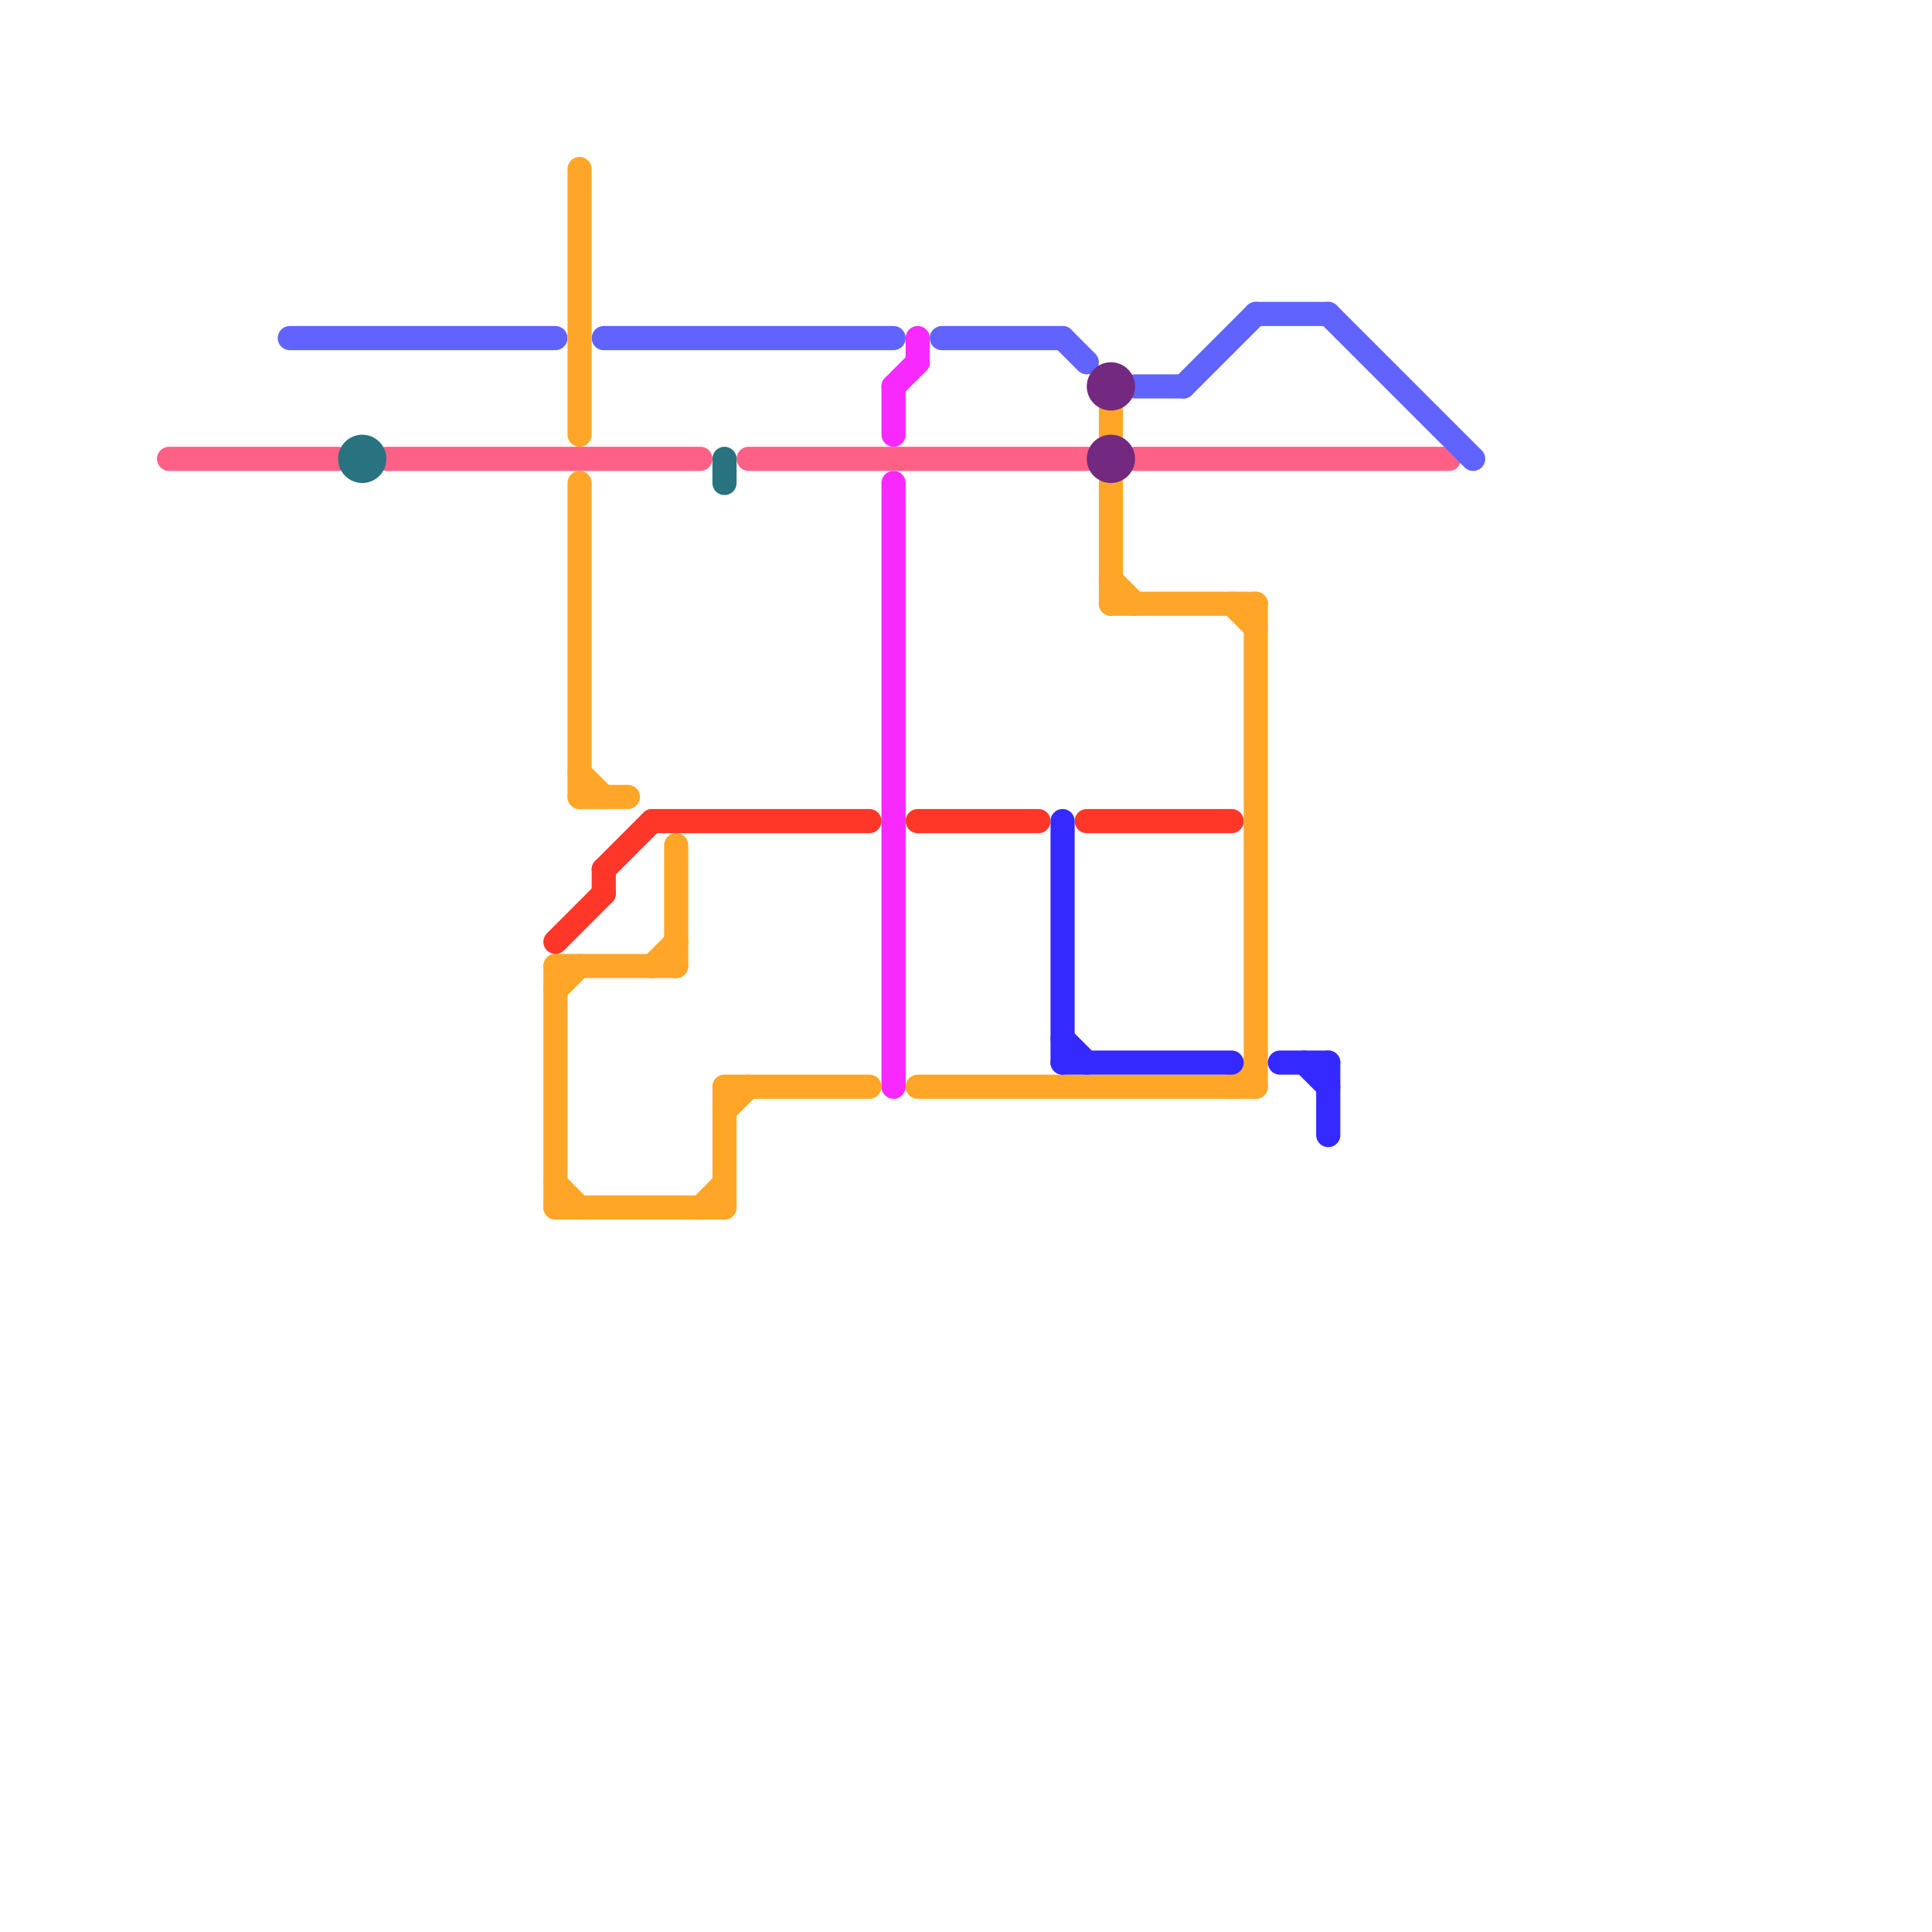 
<svg version="1.1" xmlns="http://www.w3.org/2000/svg" viewBox="0 0 80 80">
<style>text { font: 1px Helvetica; font-weight: 600; white-space: pre; dominant-baseline: central; } line { stroke-width: 1; fill: none; stroke-linecap: round; stroke-linejoin: round; } .c0 { stroke: #ff6186 } .c1 { stroke: #6163ff } .c2 { stroke: #29727f } .c3 { stroke: #ff3729 } .c4 { stroke: #ffa629 } .c5 { stroke: #f829ff } .c6 { stroke: #3429ff } .c7 { stroke: #72297f }</style><defs><g id="wm-xf"><circle r="1.2" fill="#000"/><circle r="0.9" fill="#fff"/><circle r="0.6" fill="#000"/><circle r="0.3" fill="#fff"/></g><g id="wm"><circle r="0.6" fill="#000"/><circle r="0.3" fill="#fff"/></g></defs><line class="c0" x1="16" y1="19" x2="29" y2="19"/><line class="c0" x1="31" y1="19" x2="45" y2="19"/><line class="c0" x1="7" y1="19" x2="14" y2="19"/><line class="c0" x1="47" y1="19" x2="60" y2="19"/><line class="c1" x1="52" y1="13" x2="55" y2="13"/><line class="c1" x1="39" y1="14" x2="44" y2="14"/><line class="c1" x1="12" y1="14" x2="23" y2="14"/><line class="c1" x1="47" y1="16" x2="49" y2="16"/><line class="c1" x1="44" y1="14" x2="45" y2="15"/><line class="c1" x1="25" y1="14" x2="37" y2="14"/><line class="c1" x1="55" y1="13" x2="61" y2="19"/><line class="c1" x1="49" y1="16" x2="52" y2="13"/><line class="c2" x1="30" y1="19" x2="30" y2="20"/><circle cx="15" cy="19" r="1" fill="#29727f" /><line class="c3" x1="45" y1="34" x2="51" y2="34"/><line class="c3" x1="25" y1="36" x2="27" y2="34"/><line class="c3" x1="25" y1="36" x2="25" y2="37"/><line class="c3" x1="23" y1="39" x2="25" y2="37"/><line class="c3" x1="38" y1="34" x2="43" y2="34"/><line class="c3" x1="27" y1="34" x2="36" y2="34"/><line class="c4" x1="23" y1="50" x2="30" y2="50"/><line class="c4" x1="27" y1="40" x2="28" y2="39"/><line class="c4" x1="51" y1="25" x2="52" y2="26"/><line class="c4" x1="30" y1="46" x2="31" y2="45"/><line class="c4" x1="24" y1="20" x2="24" y2="33"/><line class="c4" x1="38" y1="45" x2="52" y2="45"/><line class="c4" x1="24" y1="33" x2="26" y2="33"/><line class="c4" x1="46" y1="25" x2="52" y2="25"/><line class="c4" x1="29" y1="50" x2="30" y2="49"/><line class="c4" x1="24" y1="7" x2="24" y2="18"/><line class="c4" x1="23" y1="41" x2="24" y2="40"/><line class="c4" x1="52" y1="25" x2="52" y2="45"/><line class="c4" x1="51" y1="45" x2="52" y2="44"/><line class="c4" x1="23" y1="49" x2="24" y2="50"/><line class="c4" x1="46" y1="20" x2="46" y2="25"/><line class="c4" x1="46" y1="24" x2="47" y2="25"/><line class="c4" x1="30" y1="45" x2="36" y2="45"/><line class="c4" x1="46" y1="17" x2="46" y2="18"/><line class="c4" x1="30" y1="45" x2="30" y2="50"/><line class="c4" x1="24" y1="32" x2="25" y2="33"/><line class="c4" x1="23" y1="40" x2="23" y2="50"/><line class="c4" x1="23" y1="40" x2="28" y2="40"/><line class="c4" x1="28" y1="35" x2="28" y2="40"/><line class="c5" x1="37" y1="16" x2="37" y2="18"/><line class="c5" x1="37" y1="16" x2="38" y2="15"/><line class="c5" x1="38" y1="14" x2="38" y2="15"/><line class="c5" x1="37" y1="20" x2="37" y2="45"/><line class="c6" x1="44" y1="43" x2="45" y2="44"/><line class="c6" x1="44" y1="44" x2="51" y2="44"/><line class="c6" x1="53" y1="44" x2="55" y2="44"/><line class="c6" x1="55" y1="44" x2="55" y2="47"/><line class="c6" x1="54" y1="44" x2="55" y2="45"/><line class="c6" x1="44" y1="34" x2="44" y2="44"/><circle cx="46" cy="19" r="1" fill="#72297f" /><circle cx="46" cy="16" r="1" fill="#72297f" />
</svg>

